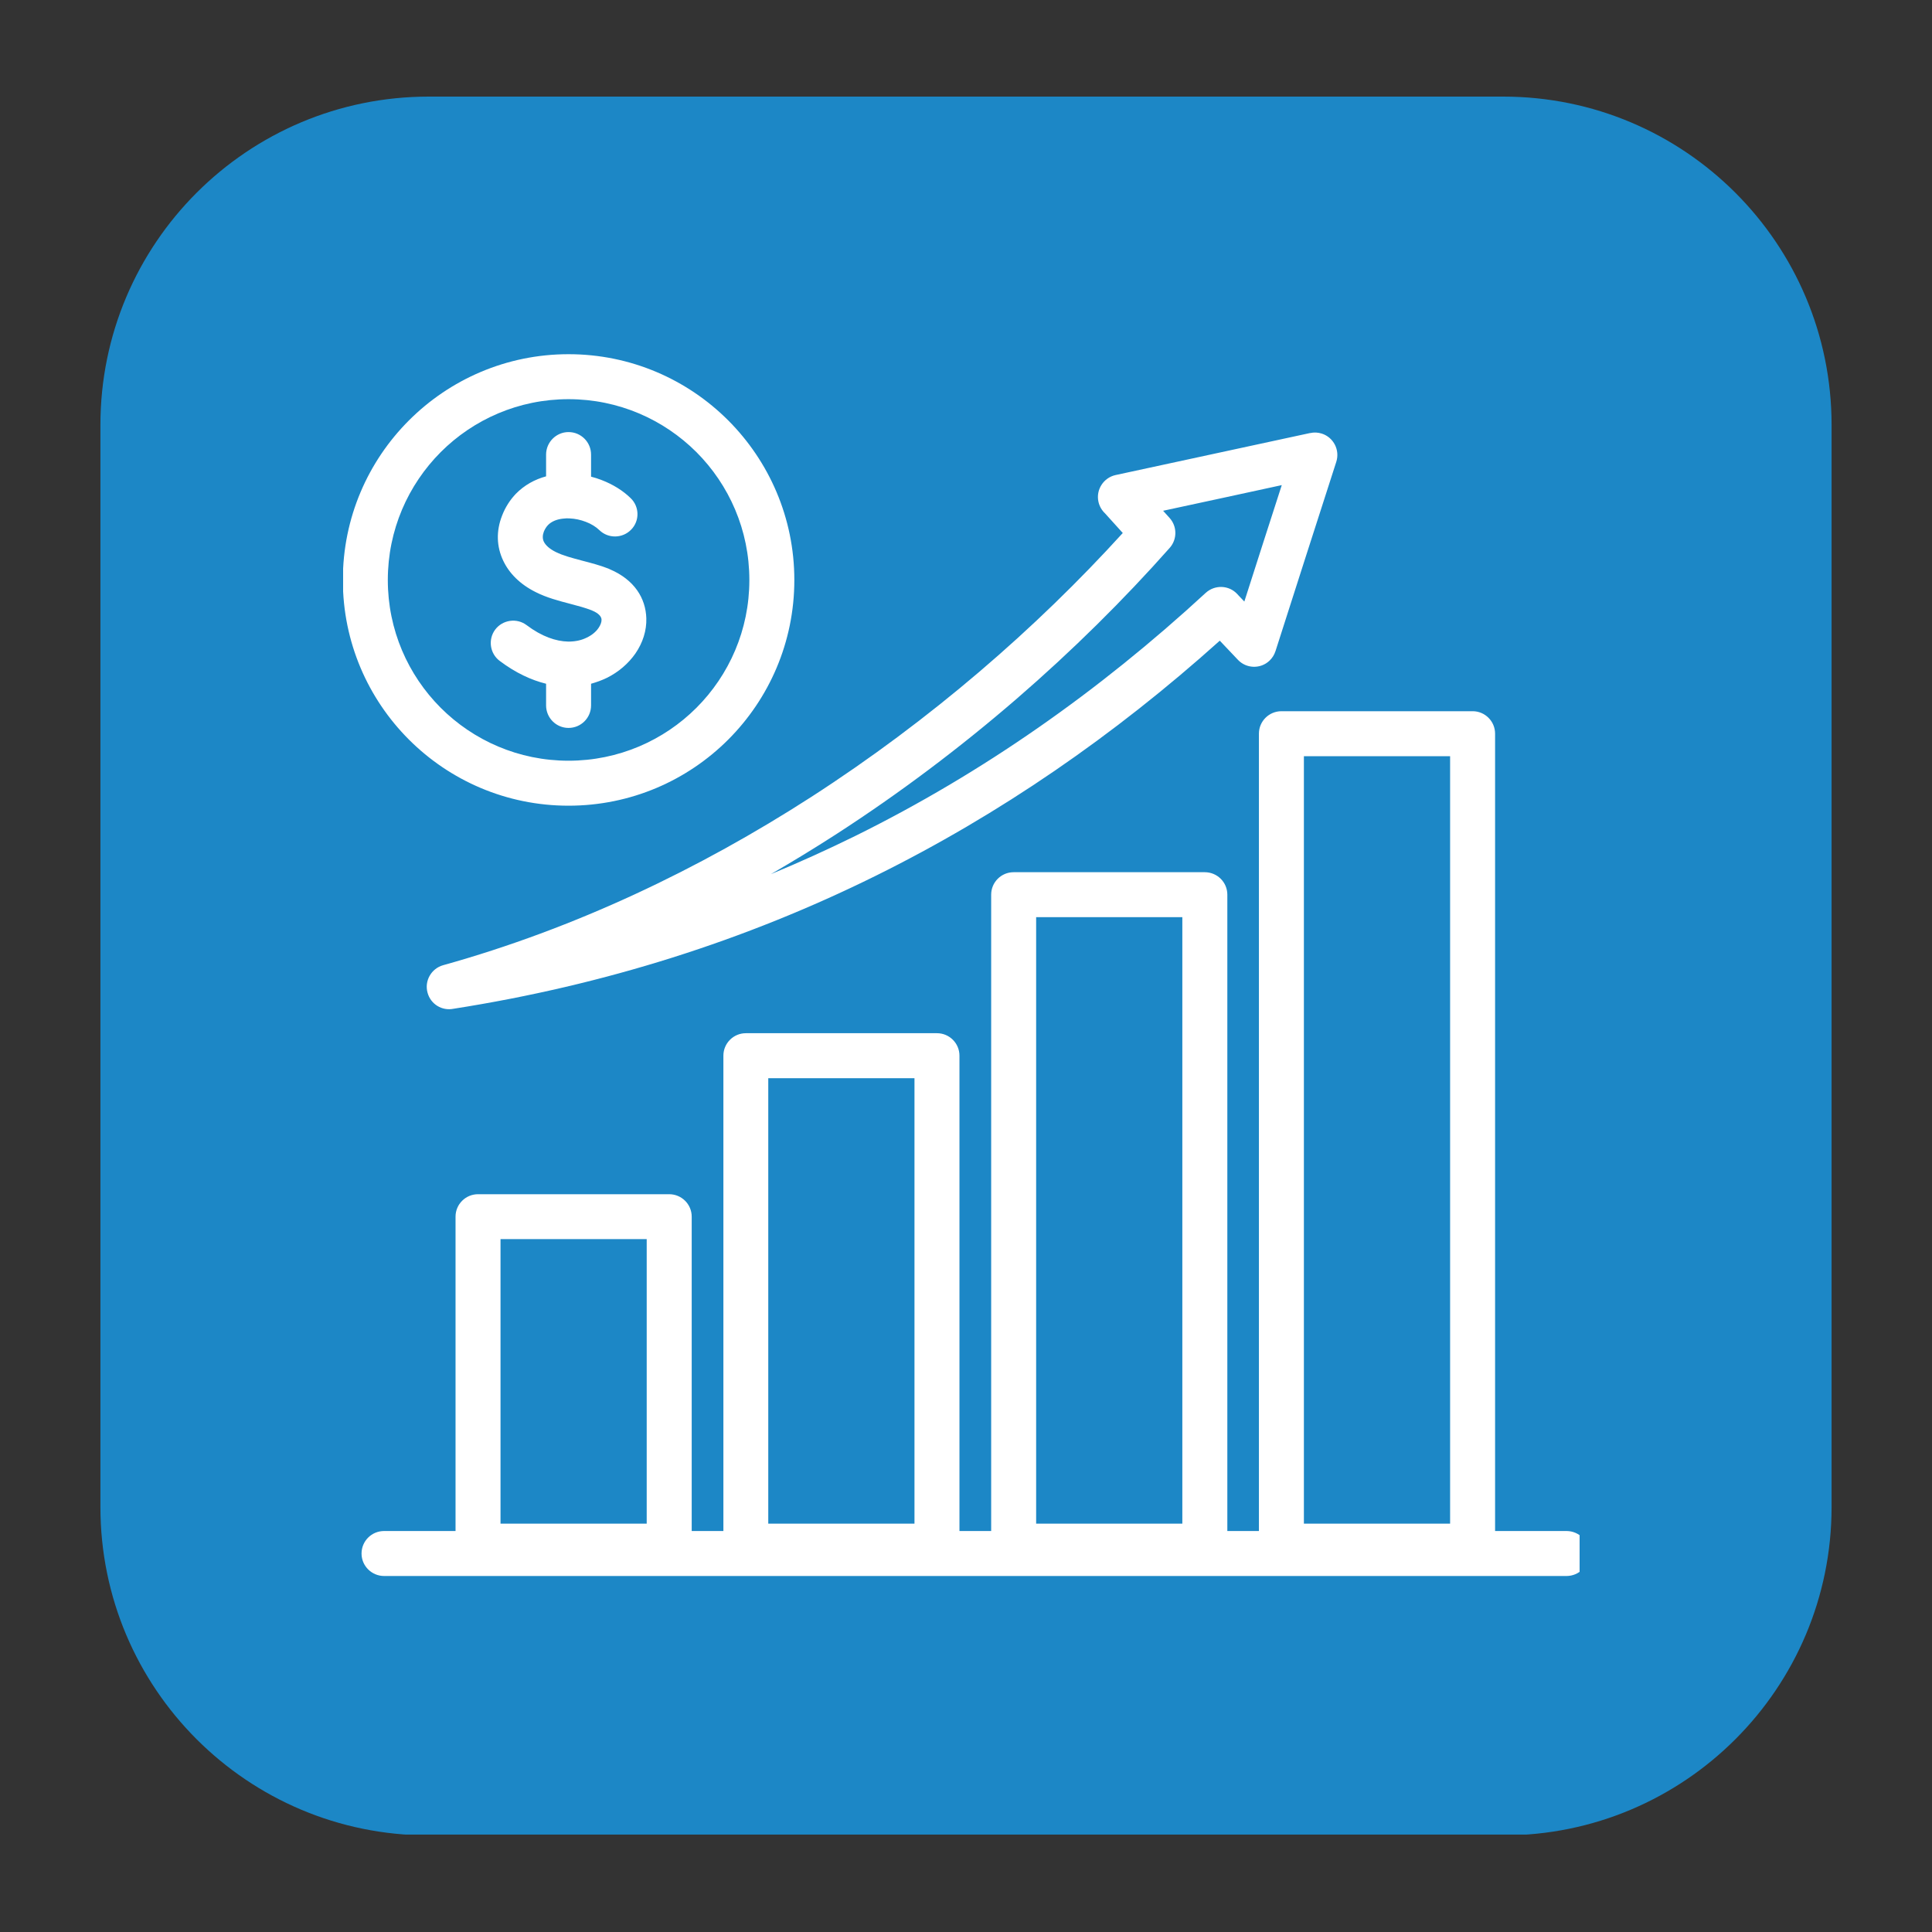 <svg xmlns="http://www.w3.org/2000/svg" xmlns:xlink="http://www.w3.org/1999/xlink" width="100" zoomAndPan="magnify" viewBox="0 0 75 75" height="100" preserveAspectRatio="xMidYMid meet" version="1.0"><rect x="0" y="0" width="75" height="75" fill="#333333" stroke="none"/><defs><clipPath id="60a82a119a"><path d="M 3.898 3.75 L 71.102 3.75 L 71.102 71.48 L 3.898 71.48 Z M 3.898 3.75 " clip-rule="nonzero"/></clipPath><clipPath id="9e11d71272"><path d="M 16.648 3.75 L 58.352 3.75 C 65.395 3.75 71.102 9.457 71.102 16.5 L 71.102 58.5 C 71.102 65.543 65.395 71.25 58.352 71.25 L 16.648 71.25 C 9.605 71.25 3.898 65.543 3.898 58.5 L 3.898 16.5 C 3.898 9.457 9.605 3.75 16.648 3.75 Z M 16.648 3.75 " clip-rule="nonzero"/></clipPath><clipPath id="86db20cbbc"><path d="M 0.898 0.75 L 68.102 0.75 L 68.102 68.281 L 0.898 68.281 Z M 0.898 0.75 " clip-rule="nonzero"/></clipPath><clipPath id="110de3eb91"><path d="M 13.648 0.75 L 55.352 0.75 C 62.395 0.75 68.102 6.457 68.102 13.5 L 68.102 55.5 C 68.102 62.543 62.395 68.25 55.352 68.25 L 13.648 68.25 C 6.605 68.25 0.898 62.543 0.898 55.5 L 0.898 13.5 C 0.898 6.457 6.605 0.75 13.648 0.75 Z M 13.648 0.75 " clip-rule="nonzero"/></clipPath><clipPath id="a513e80f49"><rect x="0" width="69" y="0" height="69"/></clipPath><clipPath id="0c58e3af91"><path d="M 13.32 13.664 L 61.32 13.664 L 61.32 61.664 L 13.32 61.664 Z M 13.32 13.664 " clip-rule="nonzero"/></clipPath></defs><g clip-path="url(#60a82a119a)"><g clip-path="url(#9e11d71272)"><g transform="matrix(1, 0, 0, 1, 3, 3)"><g clip-path="url(#a513e80f49)"><g clip-path="url(#86db20cbbc)"><g clip-path="url(#110de3eb91)"><path fill="#1c87c6" d="M 0.898 0.75 L 68.102 0.75 L 68.102 68.219 L 0.898 68.219 Z M 0.898 0.75 " fill-opacity="1" fill-rule="nonzero"/></g></g></g></g></g></g><g clip-path="url(#0c58e3af91)"><path fill="#ffffff" d="M 22.07 13.75 C 24.492 13.75 26.684 14.734 28.27 16.32 C 29.852 17.906 30.836 20.094 30.836 22.516 C 30.836 24.934 29.855 27.125 28.27 28.711 C 26.684 30.297 24.492 31.277 22.07 31.277 C 19.652 31.277 17.461 30.297 15.875 28.711 C 14.289 27.125 13.309 24.934 13.309 22.516 C 13.309 20.094 14.289 17.906 15.875 16.32 C 17.461 14.734 19.652 13.75 22.07 13.75 Z M 50.617 59.148 L 56.293 59.148 L 56.293 29.355 L 50.617 29.355 Z M 48.871 59.434 L 47.645 59.434 L 47.645 34.73 C 47.645 34.25 47.254 33.859 46.77 33.859 L 39.348 33.859 C 38.867 33.859 38.477 34.25 38.477 34.73 L 38.477 59.434 L 37.246 59.434 L 37.246 40.98 C 37.246 40.5 36.855 40.109 36.375 40.109 L 28.953 40.109 C 28.473 40.109 28.082 40.5 28.082 40.98 L 28.082 59.434 L 26.852 59.434 L 26.852 47.23 C 26.852 46.75 26.461 46.359 25.977 46.359 L 18.559 46.359 C 18.074 46.359 17.684 46.75 17.684 47.23 L 17.684 59.434 L 14.91 59.434 C 14.426 59.434 14.035 59.824 14.035 60.309 C 14.035 60.789 14.43 61.18 14.91 61.18 L 60.812 61.18 C 61.297 61.18 61.688 60.789 61.688 60.309 C 61.688 59.824 61.297 59.434 60.812 59.434 L 58.039 59.434 L 58.039 28.48 C 58.039 28 57.648 27.609 57.168 27.609 L 49.746 27.609 C 49.262 27.609 48.871 28 48.871 28.48 Z M 45.898 35.605 L 45.898 59.148 L 40.223 59.148 L 40.223 35.605 Z M 29.824 59.148 L 29.824 41.855 L 35.5 41.855 L 35.5 59.148 Z M 19.43 59.148 L 19.43 48.102 L 25.105 48.102 L 25.105 59.148 Z M 48.074 23.109 L 48.305 23.352 L 49.035 21.074 L 49.758 18.832 L 47.453 19.332 L 45.152 19.828 L 45.402 20.105 C 45.703 20.438 45.699 20.938 45.41 21.266 C 41.844 25.289 37.438 29.172 32.434 32.402 C 31.613 32.93 30.777 33.441 29.926 33.934 C 31.043 33.473 32.141 32.973 33.223 32.441 C 38.125 30.016 42.645 26.852 46.805 23.016 C 47.16 22.691 47.711 22.711 48.035 23.066 C 48.051 23.082 48.062 23.094 48.074 23.109 Z M 48.055 25.613 C 48.383 25.961 48.934 25.977 49.281 25.648 C 49.391 25.543 49.469 25.418 49.512 25.281 L 49.512 25.285 L 50.691 21.605 L 51.875 17.926 C 52.02 17.469 51.77 16.98 51.312 16.832 C 51.16 16.785 51.008 16.777 50.863 16.812 L 50.863 16.809 L 43.309 18.441 C 42.84 18.543 42.539 19.008 42.641 19.477 C 42.68 19.656 42.773 19.812 42.898 19.93 L 43.586 20.691 C 40.223 24.391 36.125 27.949 31.492 30.938 C 27.141 33.742 22.32 36.043 17.203 37.469 C 16.742 37.598 16.469 38.078 16.598 38.539 C 16.719 38.984 17.16 39.25 17.605 39.16 C 23.492 38.238 28.945 36.496 33.992 34 C 38.801 31.621 43.246 28.559 47.352 24.871 Z M 24.48 19.336 C 24.176 19.039 23.785 18.801 23.359 18.637 C 23.227 18.586 23.086 18.539 22.945 18.504 L 22.945 17.648 C 22.945 17.164 22.555 16.773 22.07 16.773 C 21.59 16.773 21.199 17.168 21.199 17.648 L 21.199 18.492 C 20.762 18.609 20.355 18.832 20.023 19.172 C 19.805 19.402 19.617 19.684 19.488 20.023 C 19.258 20.613 19.273 21.215 19.535 21.766 C 19.766 22.254 20.184 22.68 20.793 22.984 C 21.223 23.203 21.691 23.324 22.152 23.445 C 22.441 23.52 22.727 23.598 22.965 23.691 L 23 23.707 C 23.242 23.809 23.348 23.938 23.352 24.055 C 23.355 24.152 23.312 24.266 23.234 24.379 C 23.137 24.523 22.98 24.656 22.781 24.75 C 22.59 24.848 22.359 24.902 22.098 24.906 L 22.051 24.906 C 21.586 24.895 21.035 24.715 20.441 24.266 C 20.059 23.98 19.512 24.059 19.223 24.441 C 18.938 24.824 19.016 25.371 19.398 25.656 C 20.016 26.121 20.625 26.402 21.199 26.543 L 21.199 27.383 C 21.199 27.867 21.59 28.258 22.07 28.258 C 22.555 28.258 22.945 27.867 22.945 27.383 L 22.945 26.543 C 23.156 26.484 23.359 26.41 23.547 26.32 C 24.016 26.09 24.398 25.754 24.668 25.367 C 24.953 24.953 25.105 24.477 25.09 24 C 25.066 23.227 24.633 22.508 23.672 22.098 C 23.652 22.09 23.637 22.082 23.621 22.074 C 23.305 21.949 22.949 21.855 22.59 21.762 C 22.223 21.664 21.848 21.566 21.578 21.43 C 21.332 21.309 21.176 21.164 21.109 21.023 C 21.059 20.914 21.059 20.781 21.109 20.648 L 21.109 20.645 C 21.152 20.539 21.207 20.453 21.273 20.383 C 21.414 20.238 21.625 20.156 21.859 20.133 C 21.91 20.129 21.957 20.125 22.008 20.121 C 22.027 20.125 22.051 20.125 22.07 20.125 L 22.113 20.125 C 22.324 20.133 22.539 20.18 22.742 20.258 C 22.949 20.336 23.133 20.449 23.27 20.582 C 23.613 20.914 24.164 20.906 24.5 20.562 C 24.836 20.223 24.828 19.668 24.48 19.336 Z M 27.035 17.551 C 25.762 16.281 24.008 15.496 22.07 15.496 C 20.133 15.496 18.379 16.281 17.109 17.551 C 15.84 18.824 15.055 20.578 15.055 22.516 C 15.055 24.453 15.84 26.207 17.109 27.477 C 18.379 28.746 20.133 29.531 22.07 29.531 C 24.008 29.531 25.766 28.746 27.035 27.477 C 28.305 26.207 29.09 24.453 29.09 22.516 C 29.09 20.578 28.305 18.824 27.035 17.551 Z M 27.035 17.551 " fill-opacity="1" fill-rule="evenodd"/></g></svg>